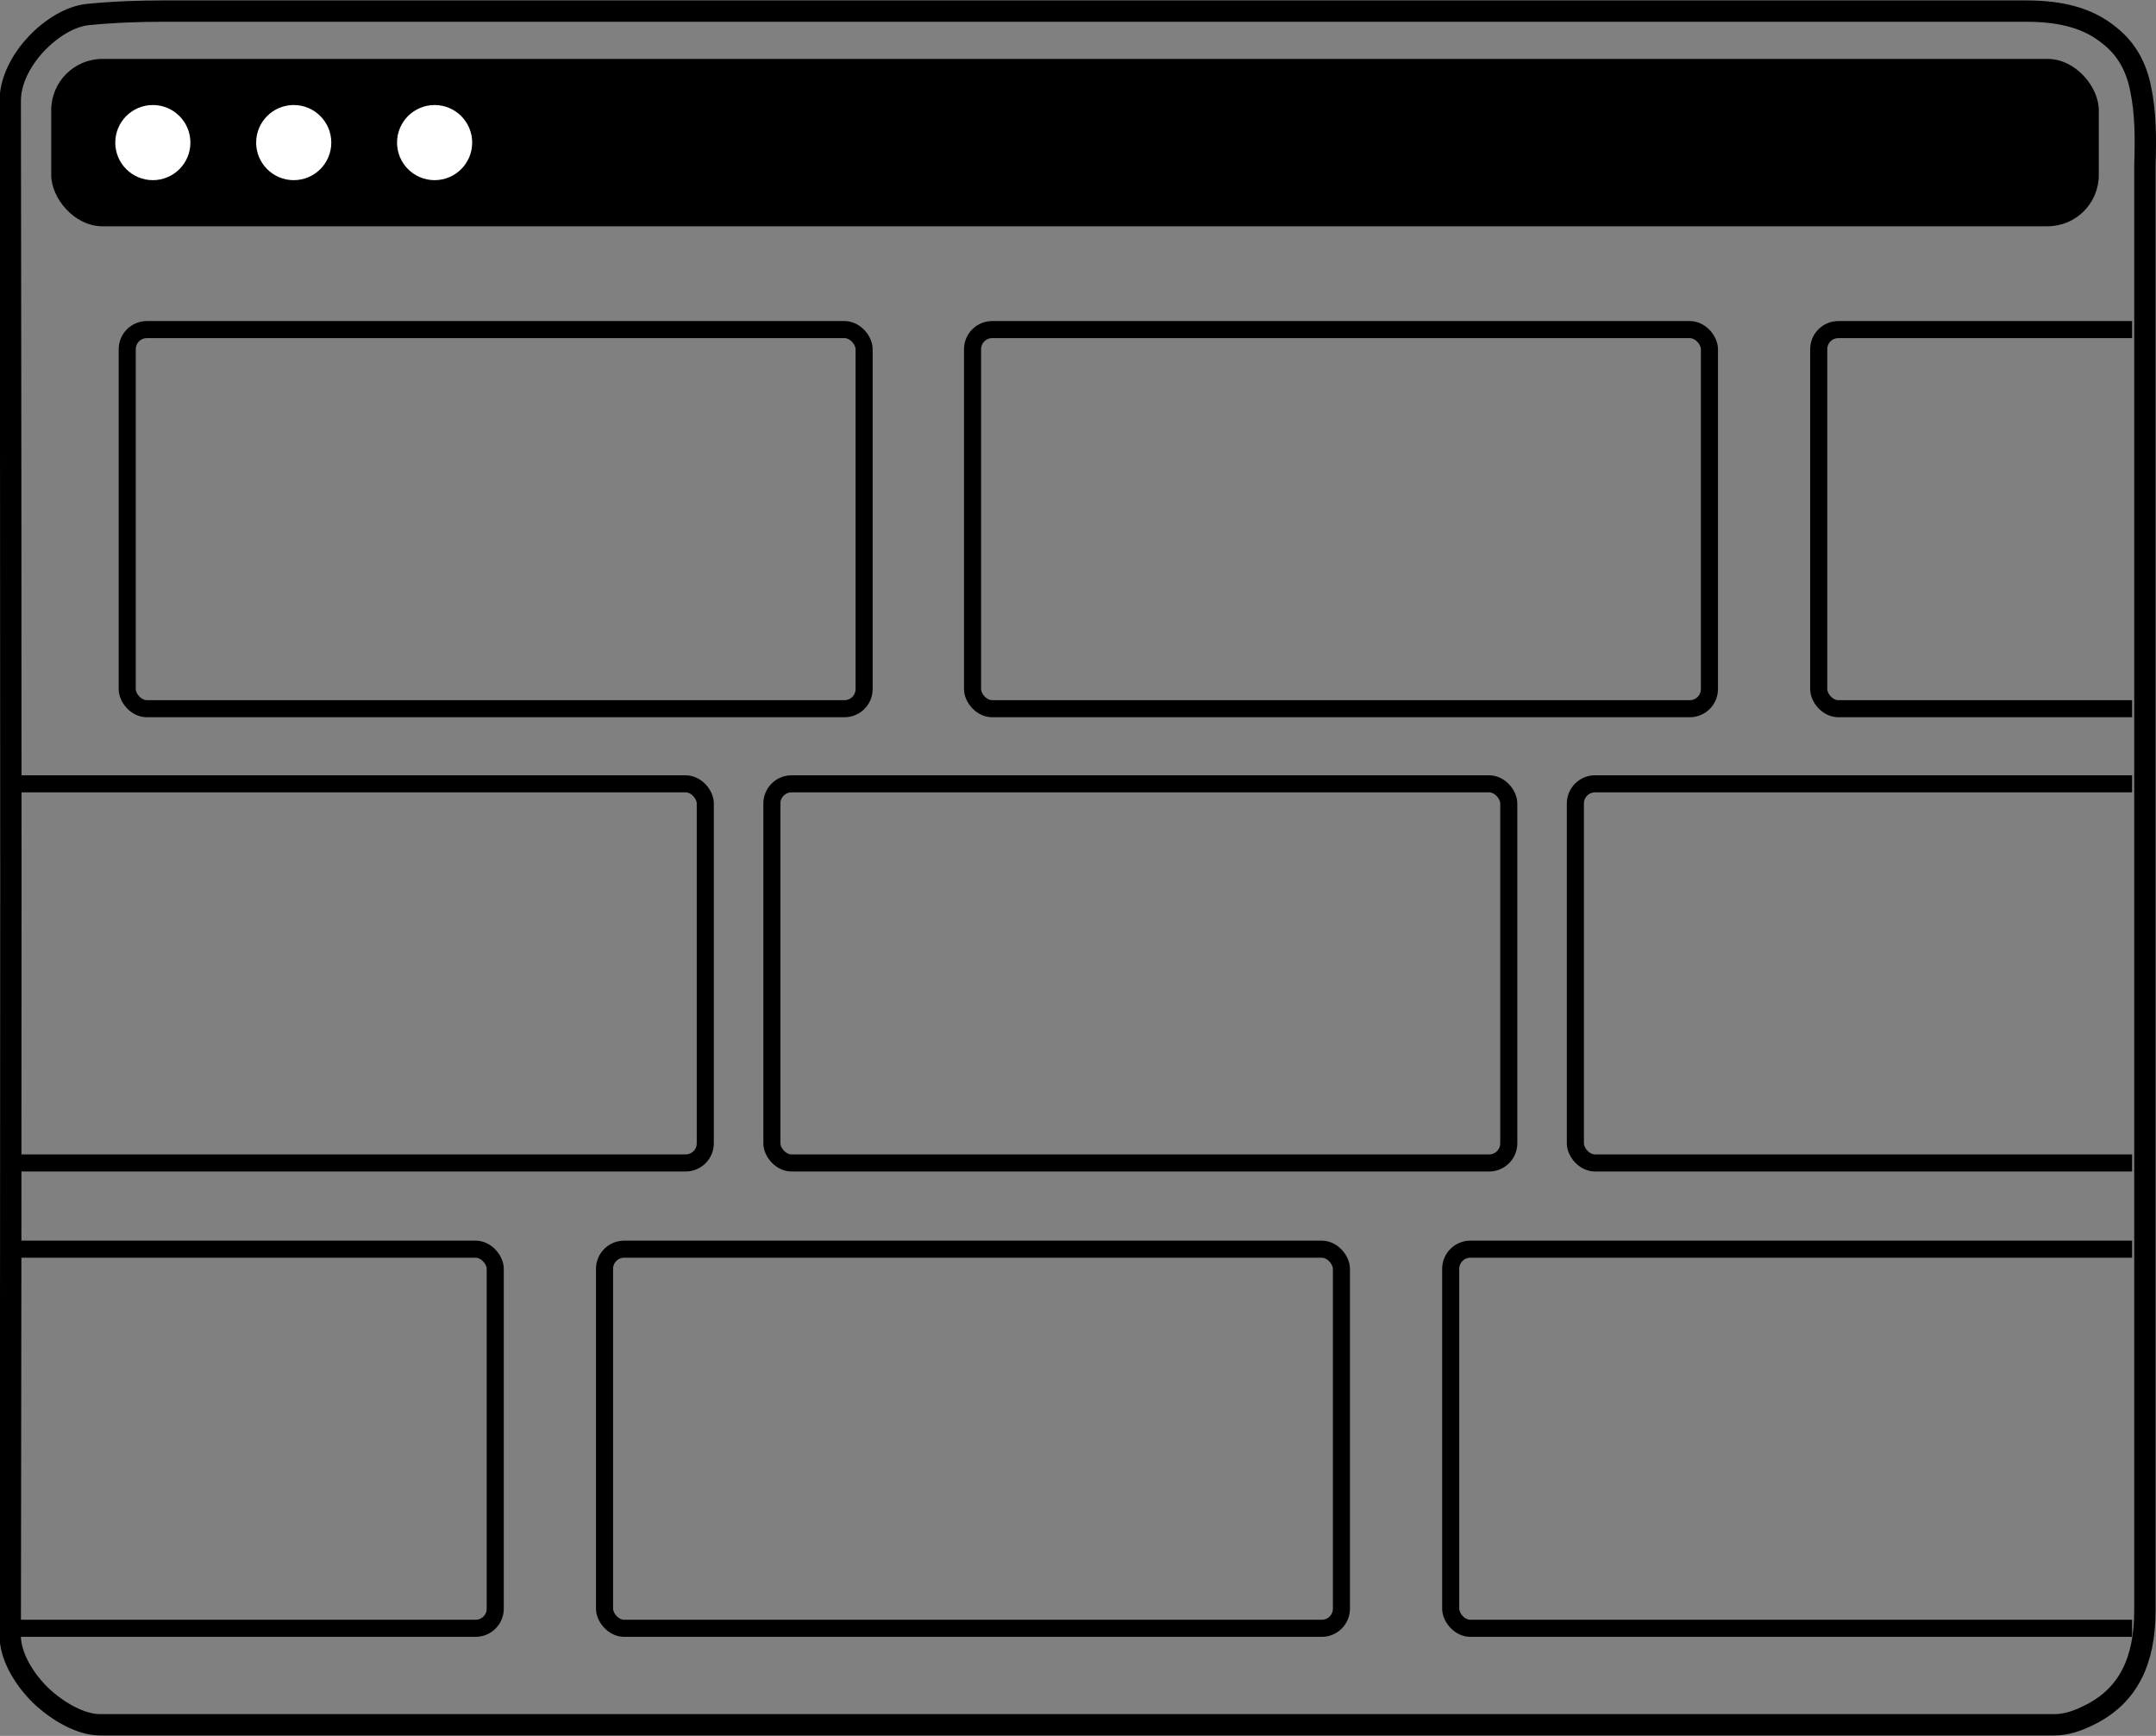 <svg xmlns="http://www.w3.org/2000/svg" xmlns:xlink="http://www.w3.org/1999/xlink" id="Layer_2" data-name="Layer 2" viewBox="0 0 25.25 20.33"><rect x="0" y="0" width="25.25" height="20.33" fill="#808080" stroke="none"/><defs><style> .cls-1 { fill: #fff; } .cls-2 { stroke-width: .25px; } .cls-2, .cls-3 { stroke: #000; stroke-miterlimit: 10; } .cls-2, .cls-3, .cls-4 { fill: none; } .cls-3 { stroke-width: .2px; } .cls-5 { clip-path: url(#clippath); } </style><clipPath id="clippath"><rect class="cls-4" x=".22" y="2.75" width="24.75" height="17.4"></rect></clipPath></defs><g id="Layer_1-2" data-name="Layer 1"><g><path class="cls-2" d="m1.17,20.2c-.21,0-.48-.14-.7-.35-.22-.22-.35-.48-.35-.69.01-5.78.01-11.83,0-17.98,0-.47.51-.97.91-1.01.3-.03.61-.04.88-.04h12.01s9.81,0,9.81,0c.43,0,.74.09.98.29.19.15.31.36.36.62.06.28.06.58.05.9v.26s0,3.22,0,3.22c0,4.48,0,8.96,0,13.44,0,.6-.2.99-.62,1.21-.17.09-.31.13-.44.13H6.88c-1.9,0-3.81,0-5.71,0h0Z"></path><g class="cls-5"><g><g><rect class="cls-3" x="1.49" y="3.86" width="8.63" height="4.44" rx=".23" ry=".23"></rect><rect class="cls-3" x="11.39" y="3.86" width="8.63" height="4.44" rx=".23" ry=".23"></rect><rect class="cls-3" x="21.3" y="3.86" width="8.63" height="4.44" rx=".23" ry=".23"></rect></g><rect class="cls-3" x="-.37" y="9.18" width="8.63" height="4.44" rx=".23" ry=".23"></rect><rect class="cls-3" x="9.04" y="9.18" width="8.63" height="4.44" rx=".23" ry=".23"></rect><rect class="cls-3" x="18.45" y="9.18" width="8.63" height="4.44" rx=".23" ry=".23"></rect><g><rect class="cls-3" x="-2.83" y="14.63" width="8.63" height="4.44" rx=".23" ry=".23"></rect><rect class="cls-3" x="7.08" y="14.63" width="8.63" height="4.44" rx=".23" ry=".23"></rect><rect class="cls-3" x="16.99" y="14.63" width="8.63" height="4.44" rx=".23" ry=".23"></rect></g></g></g><rect x=".6" y=".69" width="23.98" height="1.96" rx=".6" ry=".6"></rect><g><circle class="cls-1" cx="1.79" cy="1.67" r=".44"></circle><circle class="cls-1" cx="3.44" cy="1.67" r=".44"></circle><circle class="cls-1" cx="5.09" cy="1.67" r=".44"></circle></g></g></g></svg>